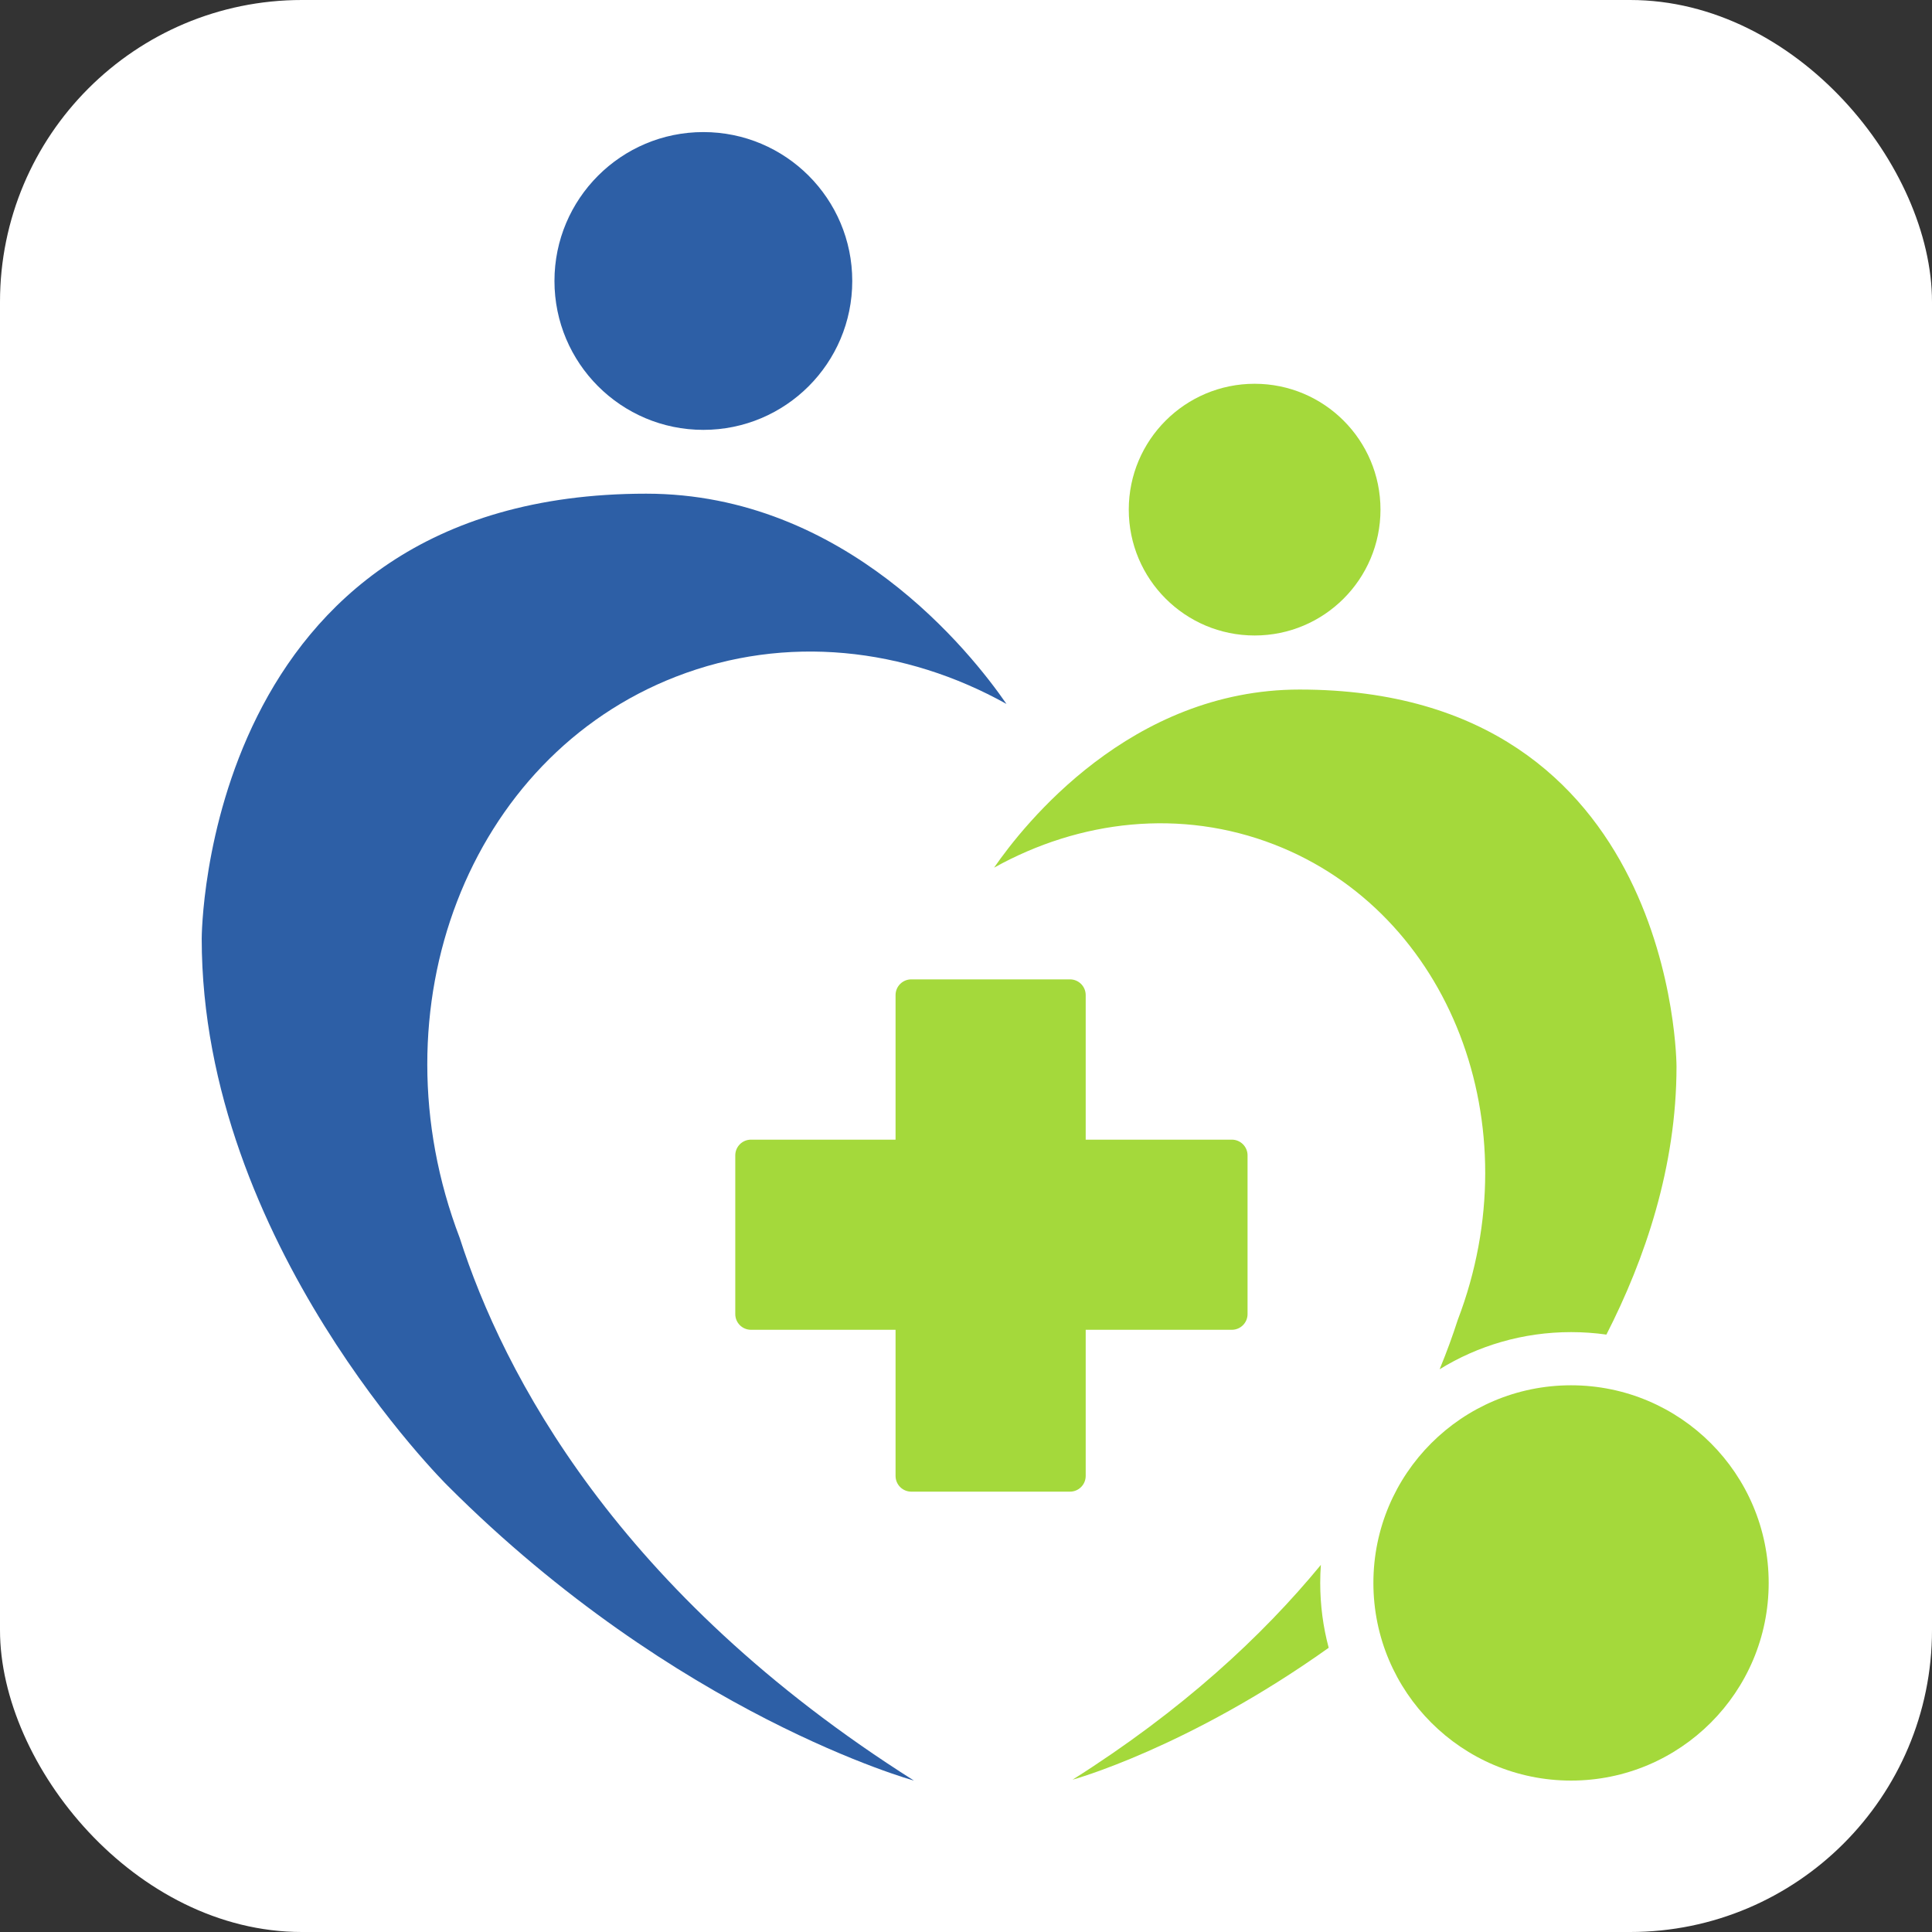 <svg xmlns="http://www.w3.org/2000/svg" width="512" height="512" viewBox="0 0 512 512" fill="none"><rect x="0" y="0" width="512" height="512" fill="#333333" stroke="none"/><rect width="512" height="512" rx="80" fill="white"></rect><path d="M266.725 186.551C257.386 173.006 224.067 130.83 171.255 130.83C53.456 130.83 53.456 248.754 53.456 248.754C53.456 329.381 118.602 393.703 118.602 393.703C179.51 454.675 242.202 471.872 242.202 471.872C163.418 422.046 133.311 363.781 121.836 328.079C98.562 267.187 124.144 200.676 179.167 179.312C208.326 167.99 239.92 171.613 266.725 186.551Z" fill="#2D5FA6"></path><path d="M237.332 263.708C237.332 261.408 239.197 259.543 241.497 259.543H283.557C285.857 259.543 287.721 261.408 287.721 263.708V327.423V391.138C287.721 393.438 285.857 395.303 283.557 395.303H241.497C239.197 395.303 237.332 393.438 237.332 391.138V263.708Z" fill="#A4D93B"></path><path d="M326.45 302.02C328.75 302.02 330.615 303.885 330.615 306.185V348.245C330.615 350.545 328.75 352.409 326.45 352.409L199.02 352.409C196.72 352.409 194.855 350.545 194.855 348.245L194.855 306.185C194.855 303.885 196.72 302.02 199.02 302.02L326.45 302.02Z" fill="#A4D93B"></path><ellipse cx="186.397" cy="74.46" rx="39.459" ry="39.459" fill="#2D5FA6"></ellipse><ellipse cx="332.489" cy="135.058" rx="33.353" ry="33.353" fill="#A4D93B"></ellipse><path d="M344.398 182.738C299.612 182.738 271.357 218.465 263.438 229.94C286.169 217.286 312.961 214.217 337.688 223.807C384.348 241.905 406.042 298.247 386.306 349.829C385.01 353.857 383.434 358.223 381.517 362.867C391.645 356.625 403.573 353.024 416.343 353.024C419.524 353.024 422.653 353.248 425.714 353.68C435.932 333.685 444.293 309.204 444.293 282.633C444.293 282.633 444.293 182.738 344.398 182.738Z" fill="#A4D93B"></path><path d="M352.116 436.681C350.652 431.199 349.872 425.438 349.872 419.495C349.872 417.887 349.929 416.292 350.042 414.712C334.508 433.6 313.269 453.294 284.234 471.638C284.234 471.638 314.811 463.259 352.116 436.681Z" fill="#A4D93B"></path><circle cx="416.341" cy="419.494" r="52.378" fill="#A4D93B"></circle></svg>
